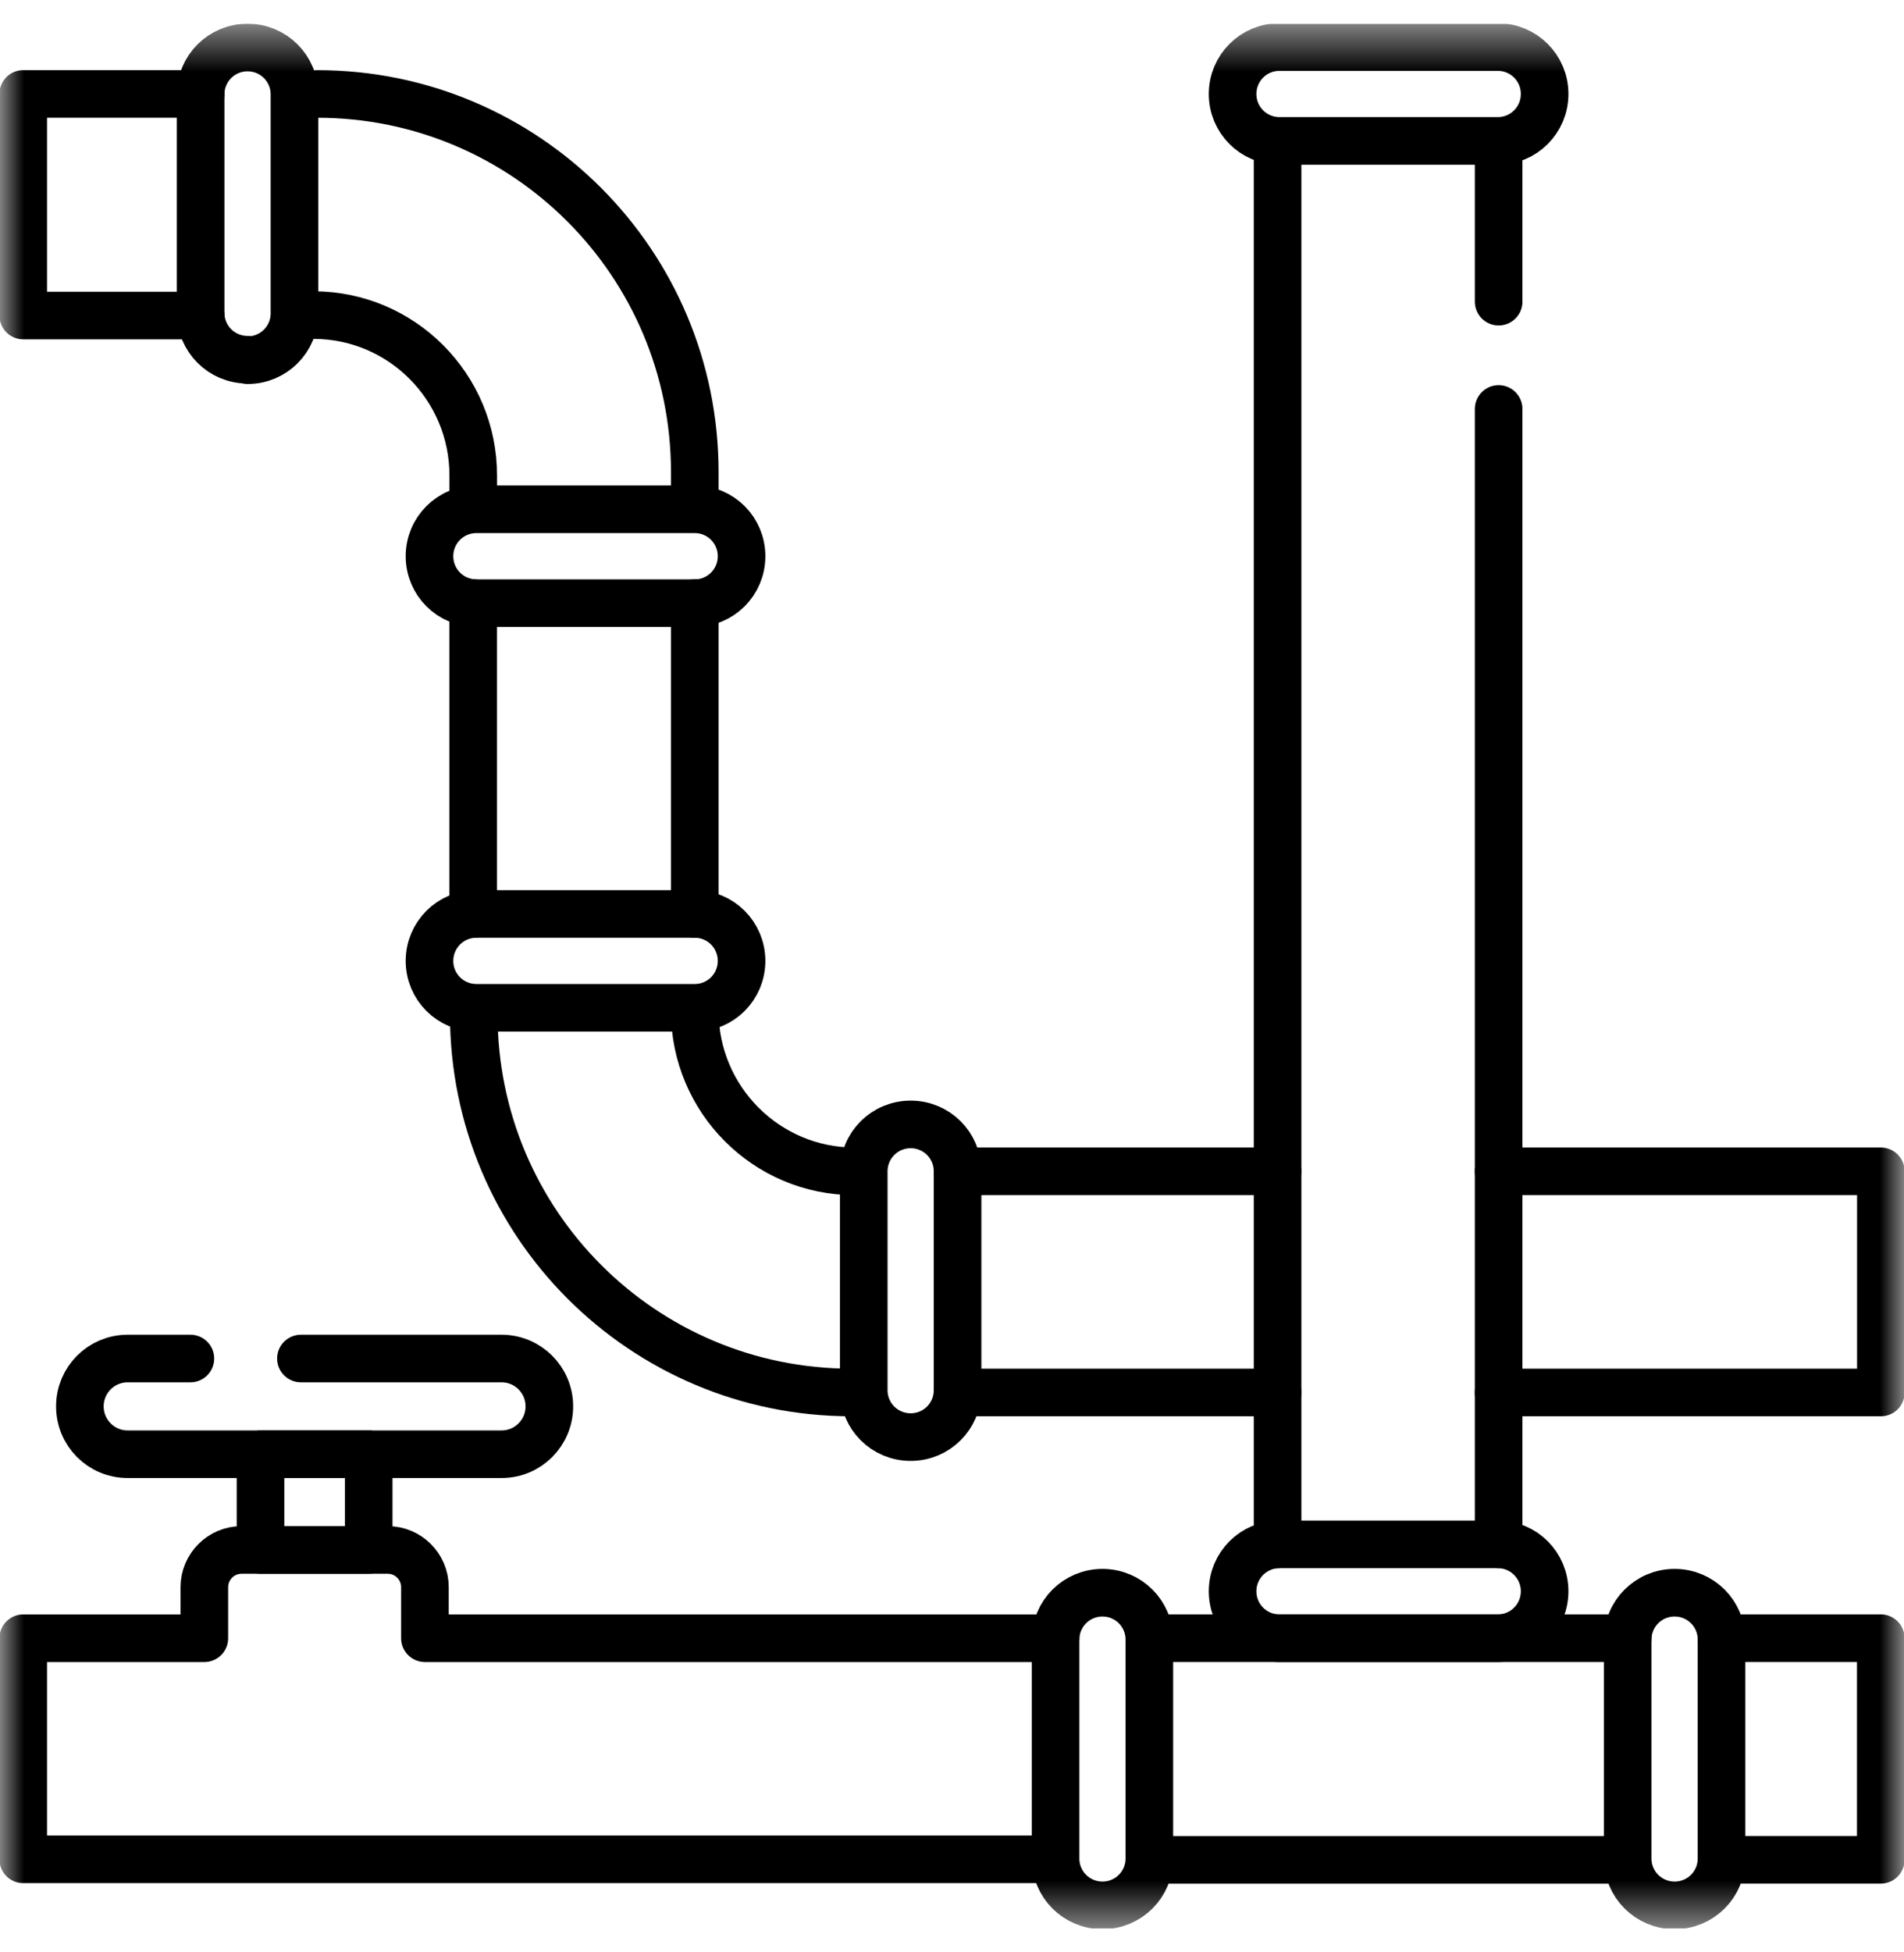 <svg width="40" height="41" viewBox="0 0 40 41" fill="none" xmlns="http://www.w3.org/2000/svg">
<g clip-path="url(#clip0_2919_33388)">
<mask id="mask0_2919_33388" style="mask-type:luminance" maskUnits="userSpaceOnUse" x="0" y="0" width="40" height="41">
<path d="M40 0.5H0V40.5H40V0.5Z" fill="white"/>
</mask>
<g mask="url(#mask0_2919_33388)">
<path d="M34.195 34.402H24.156" stroke="black" stroke-linecap="round" stroke-linejoin="round"/>
<path d="M36.332 39.056H39.512V34.402H36.166" stroke="black" stroke-linecap="round" stroke-linejoin="round"/>
<path d="M24.322 39.057H33.981" stroke="black" stroke-linecap="round" stroke-linejoin="round"/>
<path d="M22.176 34.403H8.927V33.329C8.927 32.9 8.576 32.549 8.147 32.549H5.074C4.644 32.549 4.293 32.9 4.293 33.329V34.403H0.488V39.046H22" stroke="black" stroke-linecap="round" stroke-linejoin="round"/>
<path d="M20.117 24.598H26.839" stroke="black" stroke-linecap="round" stroke-linejoin="round"/>
<path d="M14.596 21.232C14.596 23.086 16.098 24.598 17.952 24.598" stroke="black" stroke-linecap="round" stroke-linejoin="round"/>
<path d="M14.596 12.666V19.193" stroke="black" stroke-linecap="round" stroke-linejoin="round"/>
<path d="M6.664 1.973C11.045 1.973 14.596 5.524 14.596 9.914V10.685" stroke="black" stroke-linecap="round" stroke-linejoin="round"/>
<path d="M4.215 6.626H0.488V1.973H4.215" stroke="black" stroke-linecap="round" stroke-linejoin="round"/>
<path d="M9.942 10.685V9.983C9.942 8.129 8.44 6.617 6.586 6.617" stroke="black" stroke-linecap="round" stroke-linejoin="round"/>
<path d="M9.941 19.193V12.666" stroke="black" stroke-linecap="round" stroke-linejoin="round"/>
<path d="M17.885 29.242C13.504 29.242 9.953 25.691 9.953 21.301" stroke="black" stroke-linecap="round" stroke-linejoin="round"/>
<path d="M26.839 29.242H20.117" stroke="black" stroke-linecap="round" stroke-linejoin="round"/>
<path d="M31.484 24.598H39.514V29.242H31.484" stroke="black" stroke-linecap="round" stroke-linejoin="round"/>
<path d="M5.2 7.554C4.654 7.554 4.215 7.115 4.215 6.569V1.983C4.215 1.437 4.654 0.998 5.2 0.998C5.747 0.998 6.186 1.437 6.186 1.983V6.579C6.186 7.125 5.747 7.564 5.2 7.564V7.554Z" stroke="black" stroke-linecap="round" stroke-linejoin="round"/>
<path d="M9.023 11.681C9.023 11.134 9.462 10.695 10.009 10.695H14.594C15.14 10.695 15.579 11.134 15.579 11.681C15.579 12.227 15.14 12.666 14.594 12.666H10.009C9.462 12.666 9.023 12.227 9.023 11.681Z" stroke="black" stroke-linecap="round" stroke-linejoin="round"/>
<path d="M9.023 20.179C9.023 19.633 9.462 19.193 10.009 19.193H14.594C15.14 19.193 15.579 19.633 15.579 20.179C15.579 20.725 15.14 21.164 14.594 21.164H10.009C9.462 21.164 9.023 20.725 9.023 20.179Z" stroke="black" stroke-linecap="round" stroke-linejoin="round"/>
<path d="M19.132 23.613C19.678 23.613 20.117 24.052 20.117 24.599V29.194C20.117 29.74 19.678 30.179 19.132 30.179C18.585 30.179 18.146 29.74 18.146 29.194V24.599C18.146 24.052 18.585 23.613 19.132 23.613Z" stroke="black" stroke-linecap="round" stroke-linejoin="round"/>
<path d="M23.161 33.447C23.707 33.447 24.146 33.886 24.146 34.433V39.028C24.146 39.574 23.707 40.013 23.161 40.013C22.615 40.013 22.176 39.574 22.176 39.028V34.433C22.176 33.886 22.615 33.447 23.161 33.447Z" stroke="black" stroke-linecap="round" stroke-linejoin="round"/>
<path d="M35.181 33.447C35.727 33.447 36.166 33.886 36.166 34.433V39.028C36.166 39.574 35.727 40.013 35.181 40.013C34.634 40.013 34.195 39.574 34.195 39.028V34.433C34.195 33.886 34.634 33.447 35.181 33.447Z" stroke="black" stroke-linecap="round" stroke-linejoin="round"/>
<path d="M26.84 32.432V2.969" stroke="black" stroke-linecap="round" stroke-linejoin="round"/>
<path d="M31.484 8.588V32.432" stroke="black" stroke-linecap="round" stroke-linejoin="round"/>
<path d="M31.484 2.969V6.335" stroke="black" stroke-linecap="round" stroke-linejoin="round"/>
<path d="M25.895 1.974C25.895 1.427 26.334 0.988 26.88 0.988H31.465C32.011 0.988 32.45 1.427 32.45 1.974C32.45 2.52 32.011 2.959 31.465 2.959H26.88C26.334 2.959 25.895 2.52 25.895 1.974Z" stroke="black" stroke-linecap="round" stroke-linejoin="round"/>
<path d="M25.895 33.417C25.895 32.871 26.334 32.432 26.88 32.432H31.465C32.011 32.432 32.45 32.871 32.45 33.417C32.45 33.963 32.011 34.402 31.465 34.402H26.88C26.334 34.402 25.895 33.963 25.895 33.417Z" stroke="black" stroke-linecap="round" stroke-linejoin="round"/>
<path d="M7.746 30.539H5.473V32.549H7.746V30.539Z" stroke="black" stroke-linecap="round" stroke-linejoin="round"/>
<path d="M4 28.529H2.683C2.127 28.529 1.678 28.978 1.678 29.534C1.678 30.09 2.127 30.539 2.683 30.539H10.536C11.092 30.539 11.541 30.09 11.541 29.534C11.541 28.978 11.092 28.529 10.536 28.529H6.322" stroke="black" stroke-linecap="round" stroke-linejoin="round"/>
</g>
</g>
<defs>
<clipPath id="clip0_2919_33388">
<rect width="40" height="40" fill="white" transform="translate(0 0.5)"/>
</clipPath>
</defs>
</svg>
